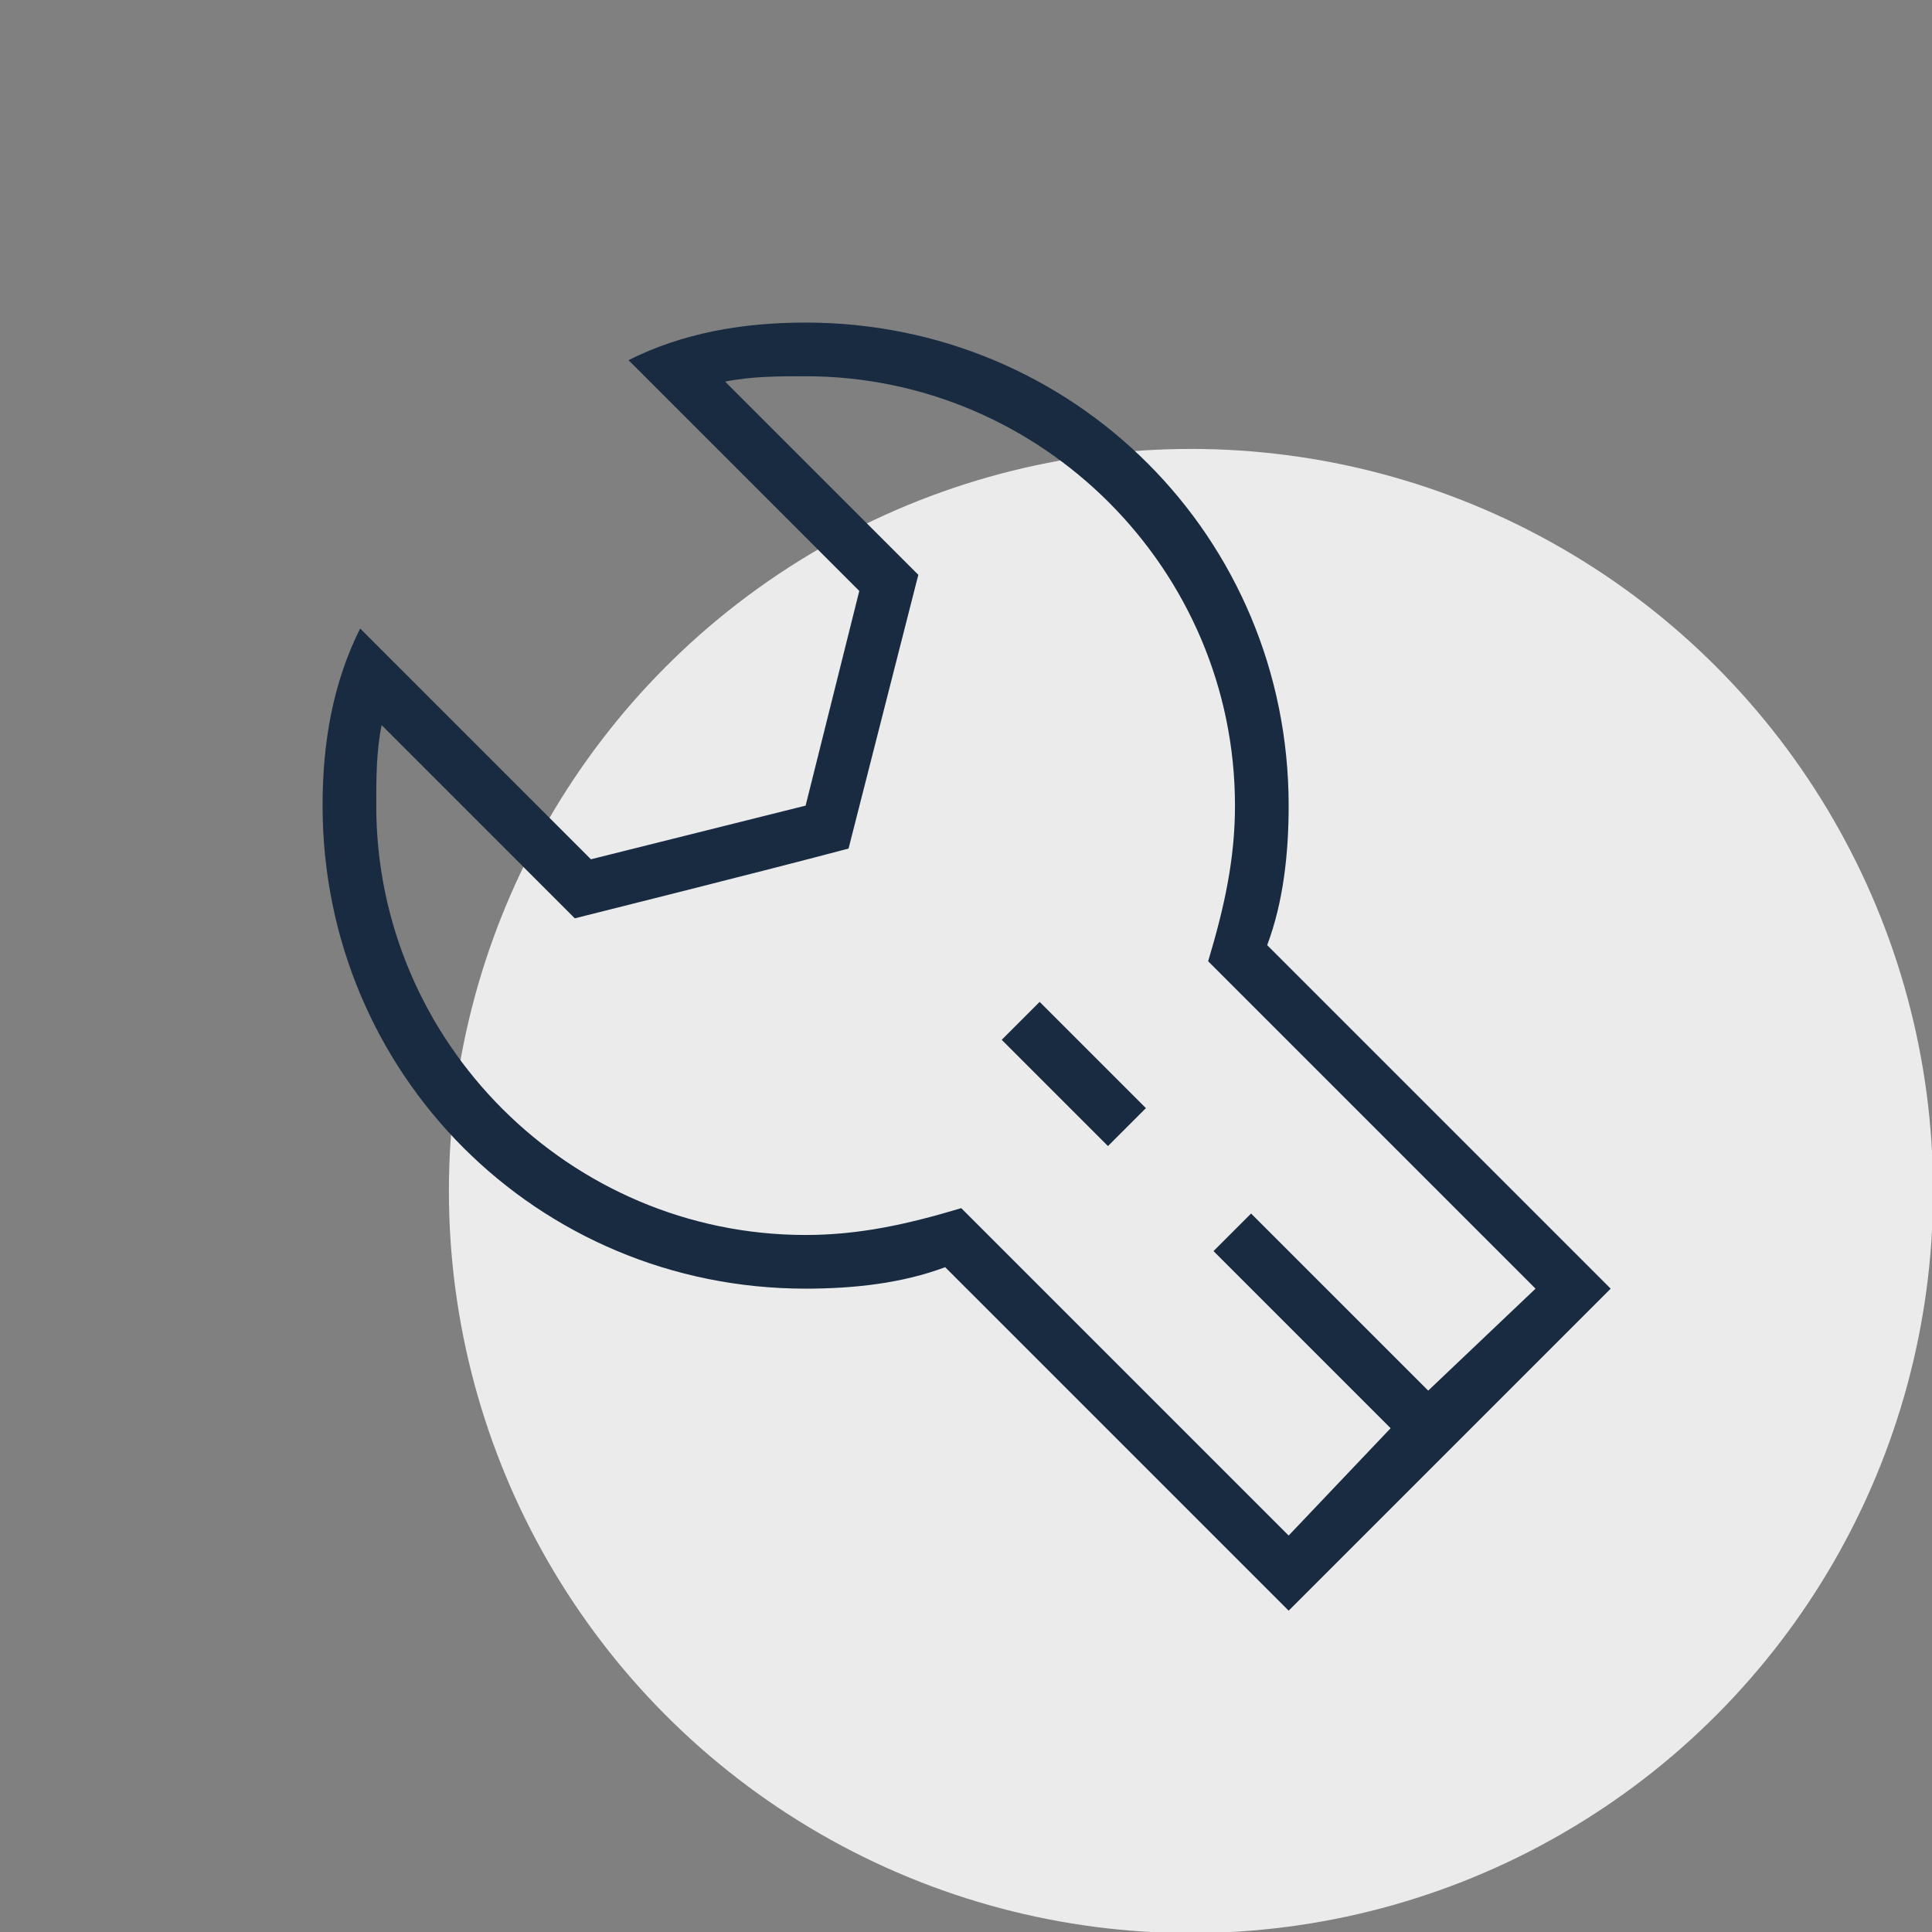 <?xml version="1.0" encoding="UTF-8" standalone="no"?>
<svg xmlns="http://www.w3.org/2000/svg" xmlns:xlink="http://www.w3.org/1999/xlink" xmlns:serif="http://www.serif.com/" width="100%" height="100%" viewBox="0 0 36 36" version="1.1" xml:space="preserve" style="fill-rule:evenodd;clip-rule:evenodd;stroke-linejoin:round;stroke-miterlimit:2;">
    <rect x="0" y="0" width="36" height="36" fill="#808080" stroke="none"/>
    <g transform="matrix(0.72,0,0,0.72,0.016,0.016)">
        <g id="ArtBoard1">
            <rect x="0" y="0" width="50" height="50" style="fill:none;"></rect>
            <g transform="matrix(1.35,0,0,1.35,-3.383,-3.412)">
                <circle cx="25.321" cy="25.343" r="14.226" style="fill:rgb(235,235,235);"></circle>
            </g>
            <g transform="matrix(1.389,0,0,1.389,8.326,8.326)">
                <g id="Business_Edit.svg">
                    <g>
                        <g id="Edit">
                            <path d="M17.6,11.6C17.9,10.8 18,9.9 18,9C18,4 14,0 9,0C7.8,0 6.7,0.2 5.7,0.7L10,5L9,9L5,10L0.7,5.7C0.2,6.7 0,7.8 0,9C0,14 4,18 9,18C9.9,18 10.8,17.9 11.6,17.6L18,24L24,18L17.6,11.6ZM20.6,19.9L17.3,16.6L16.6,17.3L19.9,20.6L18,22.6L11.9,16.5C10.9,16.8 10,17 9,17C4.6,17 1,13.4 1,9C1,8.5 1,8 1.1,7.5L4.7,11.1C4.7,11.1 8.3,10.2 9.8,9.8L11.1,4.7L7.5,1.1C8,1 8.5,1 9,1C13.4,1 17,4.6 17,9C17,10 16.8,10.9 16.5,11.9C18.5,13.9 20.6,16 22.6,18L20.6,19.9Z" style="fill:rgb(24,43,65);fill-rule:nonzero;"></path>
                            <g transform="matrix(0.707,-0.707,0.707,0.707,-5.799,14)">
                                <rect x="13.5" y="12.6" width="1" height="2.8" style="fill:rgb(24,43,65);"></rect>
                            </g>
                        </g>
                    </g>
                </g>
            </g>
        </g>
    </g>
</svg>
